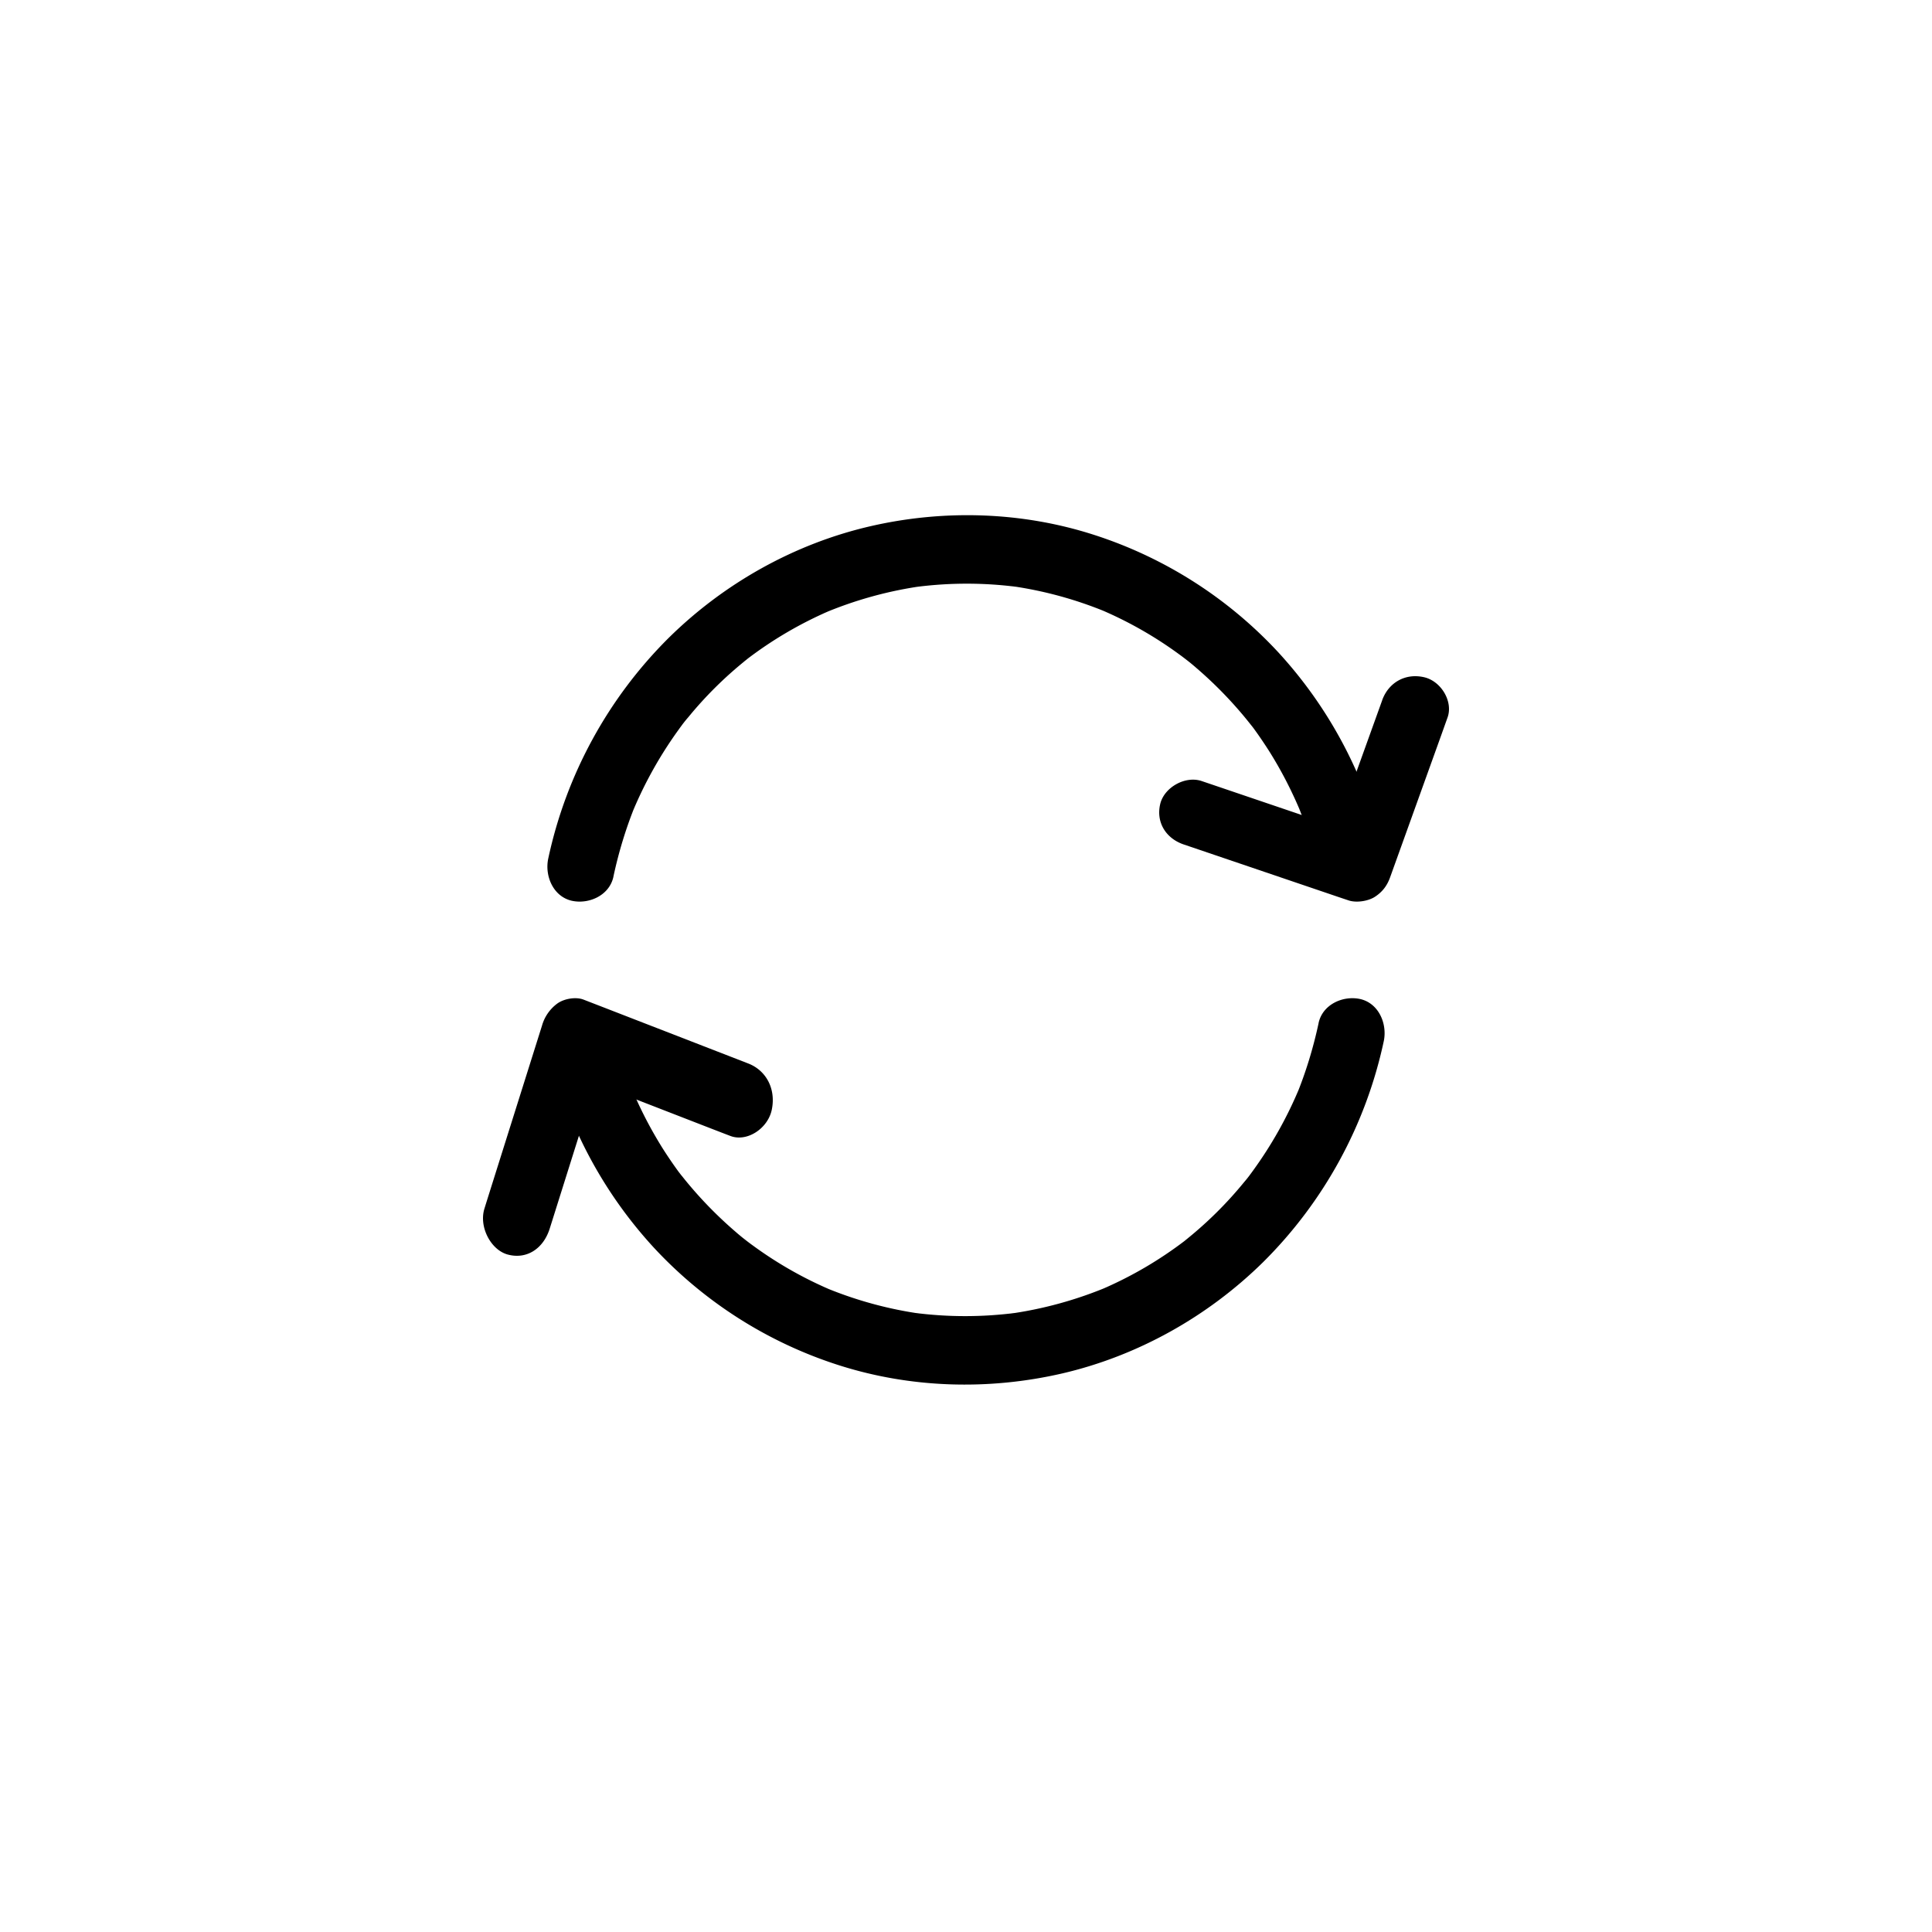 <?xml version="1.0" encoding="UTF-8"?> <svg xmlns="http://www.w3.org/2000/svg" width="60" height="60" fill="none"><path d="M19.05 27.225c.165-.77.395-1.526.694-2.254l-.104.256a12.618 12.618 0 0 1 1.45-2.587c.027-.04.187-.252.062-.089-.126.167.035-.046.066-.085.049-.064.101-.128.154-.188a12.08 12.08 0 0 1 1.777-1.764l.094-.078-.136.107c.024-.022.052-.04.077-.06a12.19 12.19 0 0 1 2.6-1.523l-.252.106a12.303 12.303 0 0 1 3.165-.873c-.095.014-.185.025-.28.04a12.21 12.21 0 0 1 3.238.003c-.094-.014-.185-.025-.279-.04a12.235 12.235 0 0 1 2.882.77 12.208 12.208 0 0 1 2.36 1.353c.114.082.226.17.337.256-.303-.231-.055-.043.011.01.06.05.122.1.181.153a12.68 12.68 0 0 1 1.586 1.629l.15.188c.02.025.038.05.059.074a2.13 2.13 0 0 1-.09-.12c.013.017.027.039.041.056.181.245.352.497.516.753.383.607.71 1.245.986 1.906l-.105-.256c.28.685.502 1.391.663 2.112.122.543.766.915 1.285.745.562-.185.861-.728.732-1.31a13.652 13.652 0 0 0-3.268-6.253 13.399 13.399 0 0 0-5.715-3.648c-2.252-.728-4.684-.799-6.98-.266-2.335.543-4.513 1.76-6.235 3.457a13.71 13.71 0 0 0-3.746 6.86c-.115.542.157 1.178.732 1.309.533.117 1.17-.167 1.293-.749Z" fill="#000"></path><path d="m42.928 21.74-1.566 4.35-.22.616 1.292-.714-4.478-1.52-.634-.215c-.518-.176-1.172.201-1.291.715-.133.568.178 1.068.735 1.255l4.477 1.52c.21.072.42.143.634.214.238.082.599.028.809-.102.238-.15.389-.347.483-.608l1.565-4.35.22-.616c.183-.504-.206-1.14-.735-1.255-.584-.13-1.096.173-1.292.71ZM40.95 31.775c-.165.77-.395 1.526-.694 2.254l.104-.256a12.618 12.618 0 0 1-1.45 2.587c-.027.04-.188.252-.062.089.126-.167-.035.046-.066.085a3.998 3.998 0 0 1-.153.188 12.08 12.08 0 0 1-1.778 1.764l-.094.078.136-.107c-.024.022-.052.04-.077.06a12.19 12.19 0 0 1-2.6 1.523l.252-.106a12.302 12.302 0 0 1-3.165.873c.095-.015.185-.025.28-.04a12.21 12.21 0 0 1-3.238-.003c.094.014.185.025.279.04a12.234 12.234 0 0 1-2.882-.77 12.208 12.208 0 0 1-2.36-1.353c-.115-.082-.226-.17-.338-.256.304.231.056.043-.01-.01-.06-.05-.122-.1-.181-.153a12.68 12.68 0 0 1-1.586-1.629l-.15-.188c-.02-.025-.038-.05-.059-.074.112.145.14.184.09.12-.013-.017-.027-.039-.041-.056a13.583 13.583 0 0 1-.516-.753 12.773 12.773 0 0 1-.986-1.906l.104.256a13.224 13.224 0 0 1-.662-2.112c-.122-.543-.766-.915-1.285-.745-.562.185-.861.728-.732 1.31a13.652 13.652 0 0 0 3.268 6.253 13.399 13.399 0 0 0 5.716 3.648c2.25.727 4.683.798 6.98.266 2.334-.543 4.512-1.76 6.234-3.456a13.71 13.71 0 0 0 3.746-6.86c.115-.543-.157-1.179-.732-1.31-.533-.117-1.17.167-1.293.749Z" fill="#000"></path><path d="m17.073 38.152 1.564-4.97c.074-.234.148-.467.221-.704l-1.292.816 4.478 1.738c.21.081.42.163.634.244.518.202 1.172-.229 1.291-.816.133-.649-.178-1.22-.735-1.434l-4.478-1.737-.633-.245c-.238-.093-.599-.031-.809.117a1.287 1.287 0 0 0-.483.695l-1.565 4.971c-.073.233-.147.466-.22.703-.183.576.206 1.302.735 1.434.588.152 1.099-.194 1.292-.812Z" fill="#000"></path></svg> 